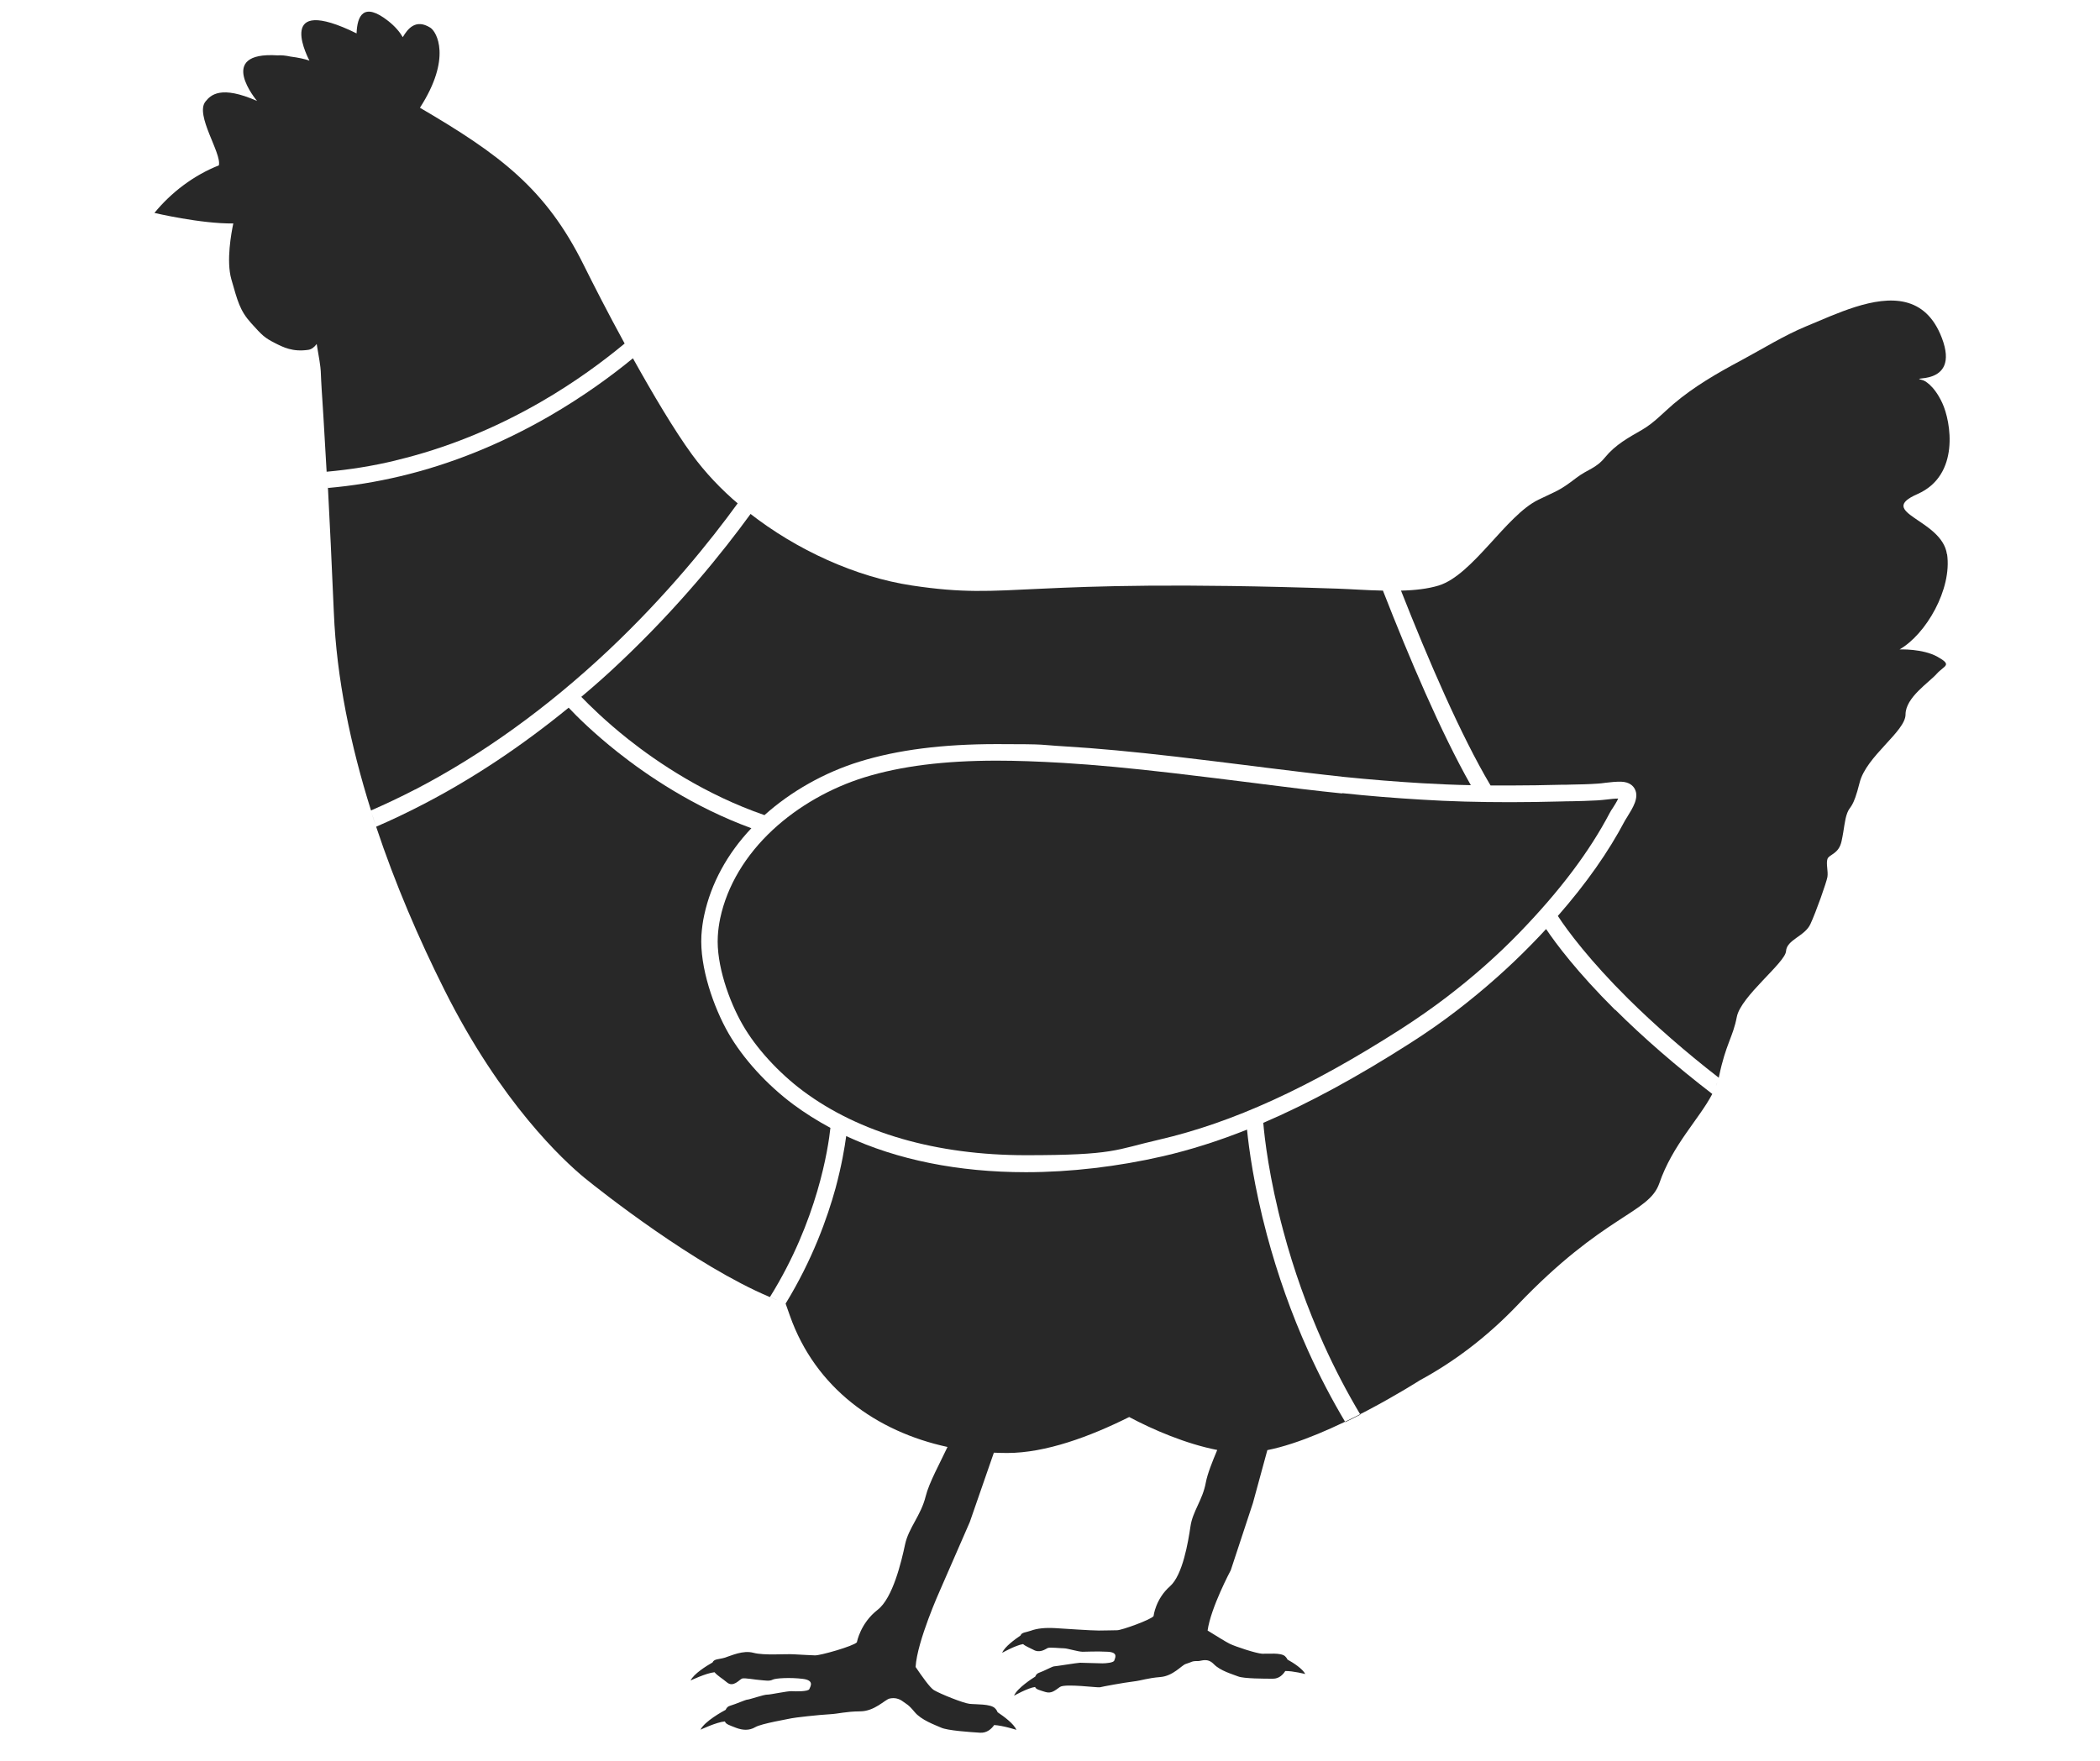 <?xml version="1.0" encoding="UTF-8"?>
<svg id="Vrstva_1" data-name="Vrstva 1" xmlns="http://www.w3.org/2000/svg" version="1.1" viewBox="0 0 1395.2 1170.5">
  <defs>
    <style>
      .cls-1 {
        fill: #282828;
        stroke-width: 0px;
      }
    </style>
  </defs>
  <path class="cls-1" d="M493.6,337.4c.6.5,1.2,1,1.8,1.5-.6-.5-1.2-1-1.8-1.5Z"/>
  <path class="cls-1" d="M551.8,749.6c-8.7-4.7-17-9.9-24.7-15.6-17.7-13.2-33.4-30.5-43.1-47.3-9.8-17.1-19.2-43.8-18-65,.3-4.6.9-9.2,1.9-13.7,4.5-20.8,15.2-40.6,31.3-57.6-38.3-14-69.2-35-88.9-50.6-16.1-12.8-27.2-23.8-32.5-29.5-31.2,25.5-63.7,47.2-97,64.4-10.2,5.3-20.5,10.2-30.9,14.7,12.6,37.9,28.4,74.6,45.3,108.3,37.6,75.2,79.3,113.7,93.2,125.1,10.9,8.9,73.5,58.3,123.1,79.2,31.7-50.8,38.8-99.3,40.2-112.4Z"/>
  <path class="cls-1" d="M249.4,548c-.9-2.6-1.7-5.3-2.6-8,.8,2.7,1.7,5.3,2.6,8Z"/>
  <path class="cls-1" d="M275.6,524.8c44.7-23.2,88-54.4,128.7-92.7,38.8-36.6,67.8-72.8,85.8-97.6.3.3.7.6,1,.9-12.1-10.2-22.7-21.5-31.4-33.4-11.8-16.2-26-40.2-39.2-63.9,0,0,0,0,0,0-14.1,11.6-32.8,25.3-55.6,38.5-31.9,18.4-65.2,31.9-99,39.9-16,3.8-32,6.4-48.1,7.8,0-.6,0-1.1,0-1.7,1.2,22.8,2.6,51.5,4,84.5,1.8,43.6,11.1,88.3,24.7,131.5,9.8-4.3,19.6-8.9,29.2-13.9Z"/>
  <path class="cls-1" d="M498.7,341.5c-18.4,25.3-47.7,61.8-86.8,98.7-8.4,8-17,15.6-25.7,22.9,5.3,5.5,16,16.1,31.1,28.1,19.8,15.7,51.5,37,90.6,50.5,17.6-15.8,39.9-28.4,63.3-35.6,25.3-7.8,55.1-11.6,91.1-11.6s27.5.5,44.9,1.5c21.7,1.3,45.1,3.5,73.7,6.8,18.3,2.1,36.9,4.5,54.9,6.7l4.6.6c17.1,2.1,34.8,4.3,52.4,6.2,17.6,1.8,35.2,3.2,52,4.2,10.6.6,21.3,1.1,32.4,1.3-19.8-34.9-41-84.7-58.4-129.3h0c-10.7-.2-21.2-1-29.9-1.3-216-7.3-215.2,8.1-283-2.1-37.2-5.6-76.6-23.5-108.1-48.2.3.2.5.4.8.6Z"/>
  <path class="cls-1" d="M263.1,305.9c32.7-7.8,65-20.8,95.9-38.6,23.1-13.3,42-27.4,56-39,0,0,0,0,0,0-11.1-20.3-20.9-39.5-27.2-52.2-25.2-50.8-55.7-73.4-108.8-104.5-1-.6-.5-.3,0,0,21.3-33,11.1-50.6,6.9-53.2-9.7-6.1-15,.7-18.3,6.3-2.1-3.6-5.2-7.2-9.6-10.7-16.6-13.1-20.7-3.3-21.1,8.2-.8-.4-1.6-.8-2.5-1.2-.8-.4-1.6-.8-2.3-1.1-49.7-22.4-26.5,20.4-26.5,20.4h0c-3.1-1.1-7.2-2-12.6-2.7-3.2-.7-6.2-1-8.5-.8-41.7-2.7-13.7,30.3-13.7,30.3-24.1-10.6-30.8-4-34.3.4-7.1,8.9,10.9,34.3,8.9,42.4-16.7,6.6-31.7,18-42.8,31.6,0,0,30.9,7.3,52.4,7-1.3,6.2-4.8,24.8-1.3,37.1,4.1,14.2,5.5,20.7,13.2,29.2,7.4,8.2,8.8,9.6,15.6,13.1,5.7,2.9,11.9,6.1,22.3,4.6,2.1-.3,4-1.7,5.6-3.9,1.5,8.4,2.6,15.4,2.7,18.1.3,8.2,1,18.1,1,18.1,0,0,1.2,17.9,2.9,48.7,15.4-1.4,30.7-3.8,45.9-7.5Z"/>
  <path class="cls-1" d="M891.7,527.3c-17.7-1.8-35.5-4-52.7-6.2l-4.6-.6c-17.9-2.2-36.5-4.6-54.8-6.7-28.4-3.3-51.7-5.5-73.1-6.8-17.2-1-31.2-1.5-44.3-1.5-34.9,0-63.6,3.6-87.9,11.1-22.6,7-44.1,19.3-60.8,34.8-18.3,17-30.4,37.3-35,58.8-.8,3.9-1.4,8-1.6,12-1.1,18.9,7.5,43.2,16.5,58.8,8.8,15.4,23.8,31.8,40.1,44,37.4,27.9,88.6,42.7,148,42.7s59.3-3.6,88.5-10.3c48.9-11.3,100-34.6,160.7-73.5,10.7-6.9,20.9-14,30.2-21.1,17.7-13.5,34.1-28,48.7-43.1,26.7-27.6,46.3-53.6,59.9-79.5.5-1,1.2-2.1,2.1-3.4.8-1.3,2.6-4,3.5-6.1-2.4,0-4.8.3-7.4.6-2.1.2-4.2.5-6.4.6-5.8.3-11.7.5-17.3.6-2,0-4,0-5.9.1-11.9.3-23.6.5-34.6.5-21,0-40.4-.5-59.3-1.7-17-1-34.7-2.4-52.5-4.3Z"/>
  <path class="cls-1" d="M1139.9,722.2c-.3.6-.5,1.3-.8,1.9.3-.6.6-1.3.8-1.9Z"/>
  <path class="cls-1" d="M1141.7,716.8c-.2.7-.4,1.4-.6,2.1.2-.7.4-1.4.6-2.1Z"/>
  <path class="cls-1" d="M1141,719.2c-.3.8-.5,1.6-.9,2.4.3-.8.6-1.6.9-2.4Z"/>
  <path class="cls-1" d="M1293.5,368.3c-3.3-23.3-47.8-27.6-19.5-40,28.3-12.5,22.2-48.1,16.4-60.5-5.8-12.5-12.5-15-12.5-15-13.4-3.7,25.2,5.6,12.2-28.3-10.9-28.5-34.3-27.8-57.5-20.5-11.4,3.6-22.8,8.8-32.5,12.8-15.2,6.3-29.1,15.1-43.5,22.8-15.9,8.5-31,17.2-44.8,28.9-6.9,5.9-12.9,12.5-20.8,17.1-9.2,5.3-17.7,9.9-24.6,18.3-6.2,7.6-11.3,7.7-19.3,13.8-11.2,8.6-12.3,8.2-25,14.4-21.4,10.3-43.5,49.9-66.2,57-7.2,2.2-15.9,3.2-25.1,3.4,18,45.7,39.6,96,59.5,129.5,4.4,0,8.8,0,13.4,0,10.9,0,22.5-.2,34.3-.5,2,0,4,0,6-.1,5.6-.1,11.3-.2,16.9-.6,1.9-.1,3.8-.3,5.8-.6,3.4-.4,6.9-.8,10.5-.7,5.3.2,7.8,2.7,8.9,4.8,3.1,5.8-1.4,12.7-4.9,18.4-.7,1.1-1.3,2.1-1.6,2.6-11,20.9-25.7,41.8-44.6,63.4,6.4,9.9,21.7,30.2,46.6,54.9,17.8,17.6,38,35.3,60.3,52.6,0-.3.2-.6.2-.9,4.5-21.7,9.2-25.9,11.8-39.5,2.6-13.7,32.2-36,32.7-43.7.5-7.7,12.4-9.8,16.2-18,3.8-8.2,10.6-27.5,11.3-31.3.6-3.9-1-8.7,0-11.9,1-3.2,7.5-3.1,9.4-11.9,1.9-8.8,1.9-13.8,3.8-18.8s3.8-2.5,8.2-20.1c4.4-17.6,30.5-34,30.5-45.3s15.7-21.3,20.7-27c5-5.6,10.7-5.6.6-11.3-10-5.6-25.3-4.9-25.3-4.9,17.5-10,35-40,31.6-63.3Z"/>
  <path class="cls-1" d="M519,865c-.7-.3-1.5-.6-2.2-.8.7.3,1.5.6,2.2.8Z"/>
  <path class="cls-1" d="M511.5,862c1.7.7,3.4,1.4,5.1,2.1-1.7-.7-3.4-1.3-5.1-2.1Z"/>
  <path class="cls-1" d="M1138.8,724.8c-.4.8-.8,1.6-1.2,2.4.4-.8.8-1.6,1.2-2.4Z"/>
  <path class="cls-1" d="M1073.1,671.2c-25.5-25.4-39.6-44.4-45.9-53.8-3.1,3.4-6.3,6.7-9.6,10.1-15,15.4-31.8,30.3-49.9,44.2-9.5,7.3-19.9,14.6-30.9,21.6-35.2,22.5-67.2,39.9-97.5,52.9.8,9.6,3.8,36.5,13.3,71.8,6.9,25.9,16,51.3,26.8,75.3,7.3,16.2,15.5,31.9,24.4,46.8-3.2,1.7-6.6,3.3-10,5-9-15.1-17.3-31-24.7-47.4-11.1-24.6-20.3-50.6-27.4-77.1-8.7-32.6-12-57.8-13.2-69.9-19.1,7.6-37.7,13.5-55.9,17.7-30,6.9-61.5,10.6-91,10.6-44.9,0-85.5-8.2-119.4-24-1,7.4-3,19.5-7.1,34.7-5.4,19.6-15.3,47.5-33.2,76.7,0,0,0-.2,0-.2-.8-.3-1.7-.6-2.5-.9.8.3,1.7.6,2.5.9.9,2.6,1.9,5.4,2.9,8.2,17,48.1,57.5,77,104.7,87.2-4.8,10.3-12.3,23.8-14.5,32.8-3.2,12.9-11.3,20.8-13.7,32-2.4,11.3-8.1,35.6-18.2,43.4-11.6,9-13.8,21.6-13.8,21.6-2.1,2.5-24.5,8.9-27.9,8.7s-8-.3-13.8-.7c-5.8-.4-19.9.9-27-1-7.1-1.9-14.7,1.9-19.3,3.3-3.8,1.1-6.9.7-7.9,3.1-4.2,2.4-12.4,7.5-14.6,12,0,0,10.2-4.9,15.9-5.5,2,2.4,5.4,4.3,8.2,6.7,4.3,3.7,8.4-1.9,10.1-2.5,1.7-.6,9.4.9,12,1,2.7.2,6.2.9,8.2-.2,2-1.1,12-1.6,20.1-.6s5,5.2,4.4,6.8c-.6,1.7-9.1,1.6-11.7,1.4-2.7-.2-14.4,2.4-16.4,2.3-1.9-.1-11.8,3.3-13,3.3-1.2,0-7.5,2.9-11.6,4.1-1.5.4-2.3,1.4-2.9,2.7-1.9,1-14,7.6-16.7,13.2,0,0,10.7-5.1,16.2-5.5.6,1.9,3.3,2.6,7.3,4.2,4.5,1.7,8.8,2,12.9-.4,4-2.4,22.6-5.5,24.1-5.9,1.5-.4,18-2.3,25.7-2.7,5.6-.3,10.2-1.8,19.8-1.9,9.7,0,16.5-7.8,19.6-8.5q5-1.1,9.1,2.1c2.2,1.7,3.1,1.5,7.6,6.9,4.4,5.3,13.2,8.4,17.5,10.3,4.2,2,19.7,3,25.9,3.4,4.5.3,7.6-2.5,9.4-5.1,5.8.3,14.8,3.2,14.8,3.2-1.8-4.1-8.2-8.8-12.5-11.7-.3-.8-.8-1.7-1.7-2.6-2.9-3.1-12.7-2.5-17-3-4.3-.5-19.4-6.6-23.6-9.1-2.6-1.5-8.2-9.5-12.2-15.4,1-17.2,16.2-50.9,16.2-50.9l19.8-45.4,16-46.1c3,.1,5.9.2,8.9.2,25.5,0,55-10.9,81-23.9,15.9,8.5,37.9,17.9,58.5,21.9-3.2,7.6-6.5,15.8-7.6,21.7-2.1,11.6-8.8,19.1-10.2,29.2-1.5,10.1-5.1,32.1-13.5,39.6-9.8,8.6-11,19.9-11,19.9-1.7,2.4-21.2,9.4-24.2,9.4-3,0-7.1.2-12.2.2-5.2,0-22.2-1.2-28.8-1.6-7.1-.4-12.2.2-16.3,1.7-3.3,1.2-6.1,1-6.9,3.2-3.5,2.4-10.5,7.4-12.2,11.5,0,0,8.9-5,13.9-5.8,1.7,1.5,4.3,2.4,6.7,3.7,4.4,2.6,8.2-.4,9.7-1.1,1.5-.6,8.4.2,10.7.2,2.4,0,9,2.2,12.4,2.3,2,0,9.5-.4,16.8,0s4.7,4.3,4.3,5.8c-.4,1.5-5.6,1.9-7.9,1.9s-13.1-.4-14.8-.4c-1.7,0-16.2,2.4-17.3,2.4-1.1,0-6.4,3-10.1,4.3-1.3.5-2,1.4-2.4,2.5-1.6,1-12,7.6-14.1,12.7,0,0,9.2-5.2,14-5.8.6,1.7,3.1,2.1,6.7,3.3,4.1,1.3,6.4-.9,9.8-3.3,3.4-2.4,25.3.6,26.6.2,1.3-.4,15.9-3.1,22.6-3.9,5-.6,8.9-2.2,17.5-2.9s14.2-7.9,16.9-8.7c4.4-1.3,3.7-2,8.1-1.9,2.4,0,6.3-2.4,10.6,2.1,4.3,4.4,12.3,6.6,16.1,8.1s17.6,1.5,23.2,1.5c4,0,6.6-2.7,8.1-5.1,5.1-.1,13.3,2,13.3,2-1.8-3.5-7.8-7.4-11.8-9.6-.3-.7-.8-1.4-1.6-2.2-2.8-2.6-11.4-1.5-15.3-1.7-3.9-.2-17.6-4.7-21.5-6.6-2.5-1.2-9.8-5.8-14.7-8.8,2.1-15.2,15.4-40.1,15.4-40.1l14.7-44.6,9.6-35.2c42-8.3,101.3-46.4,101.3-46.4h0c22-11.9,43.9-28.1,64.6-49.7,57.8-60.7,87.5-61,94.5-81.2,8.8-25.6,26.5-42.7,35.2-59.4-23.9-18.4-45.6-37.2-64.5-56Z"/>
</svg>